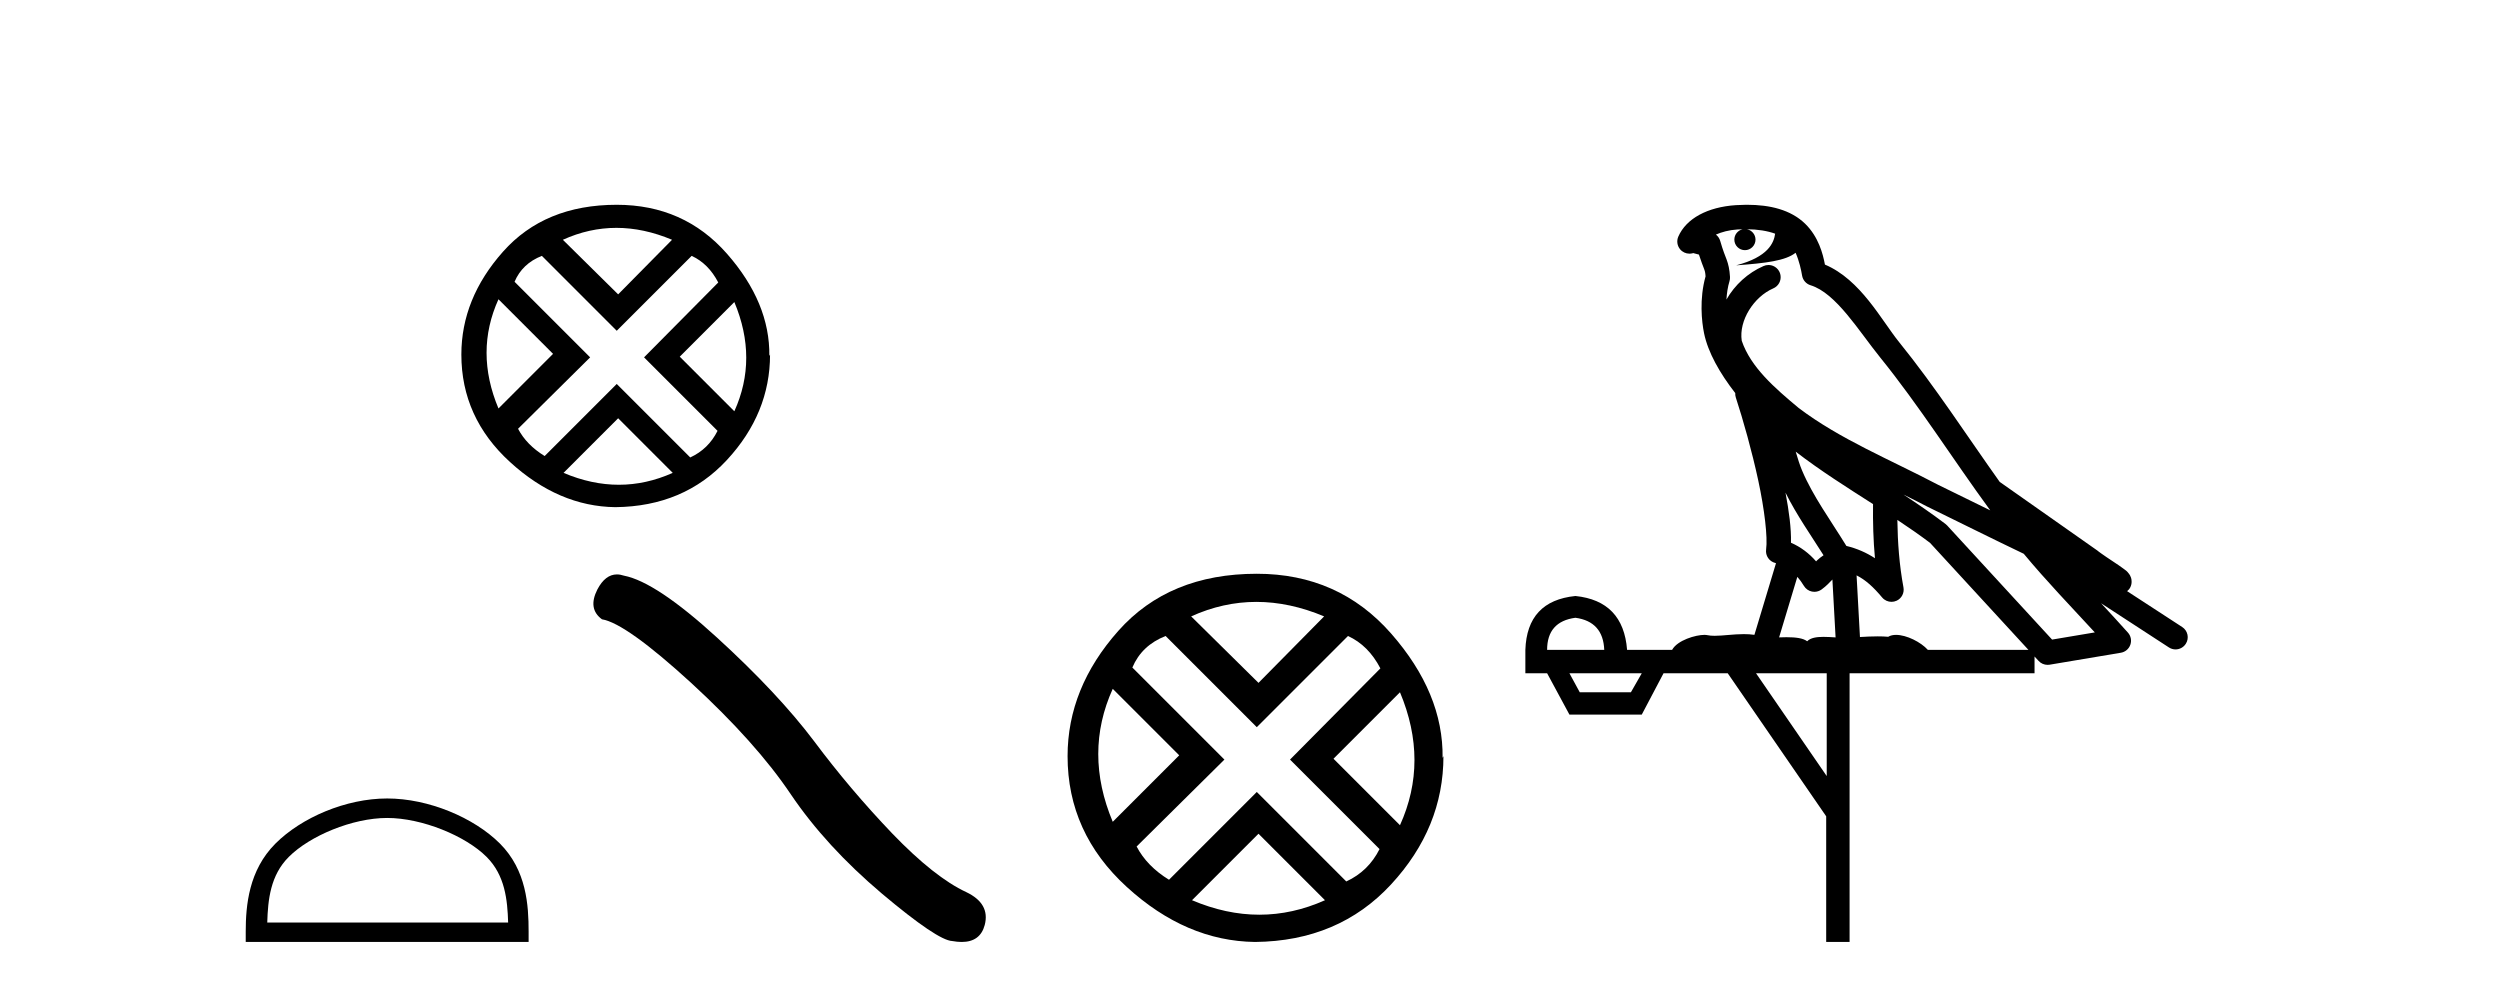 <?xml version='1.0' encoding='UTF-8' standalone='yes'?><svg xmlns='http://www.w3.org/2000/svg' xmlns:xlink='http://www.w3.org/1999/xlink' width='103.0' height='41.0' ><path d='M 25.396 9.388 Q 26.52 9.388 27.688 9.879 L 25.468 12.128 L 23.19 9.879 Q 24.271 9.388 25.396 9.388 ZM 20.537 12.33 L 22.786 14.579 L 20.537 16.829 Q 19.556 14.493 20.537 12.33 ZM 30.255 12.445 Q 31.235 14.781 30.255 16.944 L 28.006 14.695 L 30.255 12.445 ZM 28.496 10.542 Q 29.188 10.859 29.592 11.638 L 26.535 14.723 L 29.563 17.751 Q 29.188 18.501 28.438 18.847 L 25.41 15.819 L 22.44 18.789 Q 21.69 18.328 21.344 17.665 L 24.314 14.723 L 21.2 11.609 Q 21.517 10.859 22.325 10.542 L 25.41 13.628 L 28.496 10.542 ZM 25.468 17.232 L 27.717 19.482 Q 26.621 19.972 25.497 19.972 Q 24.372 19.972 23.218 19.482 L 25.468 17.232 ZM 25.41 8.437 Q 22.44 8.437 20.724 10.369 Q 19.008 12.301 19.008 14.608 Q 19.008 17.203 21.012 19.035 Q 23.017 20.866 25.352 20.895 Q 28.179 20.866 29.952 18.948 Q 31.726 17.03 31.726 14.608 L 31.726 14.608 L 31.697 14.666 Q 31.726 12.474 29.952 10.455 Q 28.179 8.437 25.41 8.437 Z' style='fill:#000000;stroke:none' /><path d='M 15.952 33.7 C 17.385 33.7 19.179 34.436 20.048 35.304 C 20.807 36.064 20.907 37.071 20.935 38.007 L 11.011 38.007 C 11.039 37.071 11.138 36.064 11.898 35.304 C 12.766 34.436 14.518 33.7 15.952 33.7 ZM 15.952 32.897 C 14.251 32.897 12.421 33.683 11.349 34.755 C 10.249 35.855 10.124 37.303 10.124 38.387 L 10.124 38.809 L 21.779 38.809 L 21.779 38.387 C 21.779 37.303 21.697 35.855 20.597 34.755 C 19.524 33.683 17.652 32.897 15.952 32.897 Z' style='fill:#000000;stroke:none' /><path d='M 25.417 23.666 Q 24.937 23.666 24.612 24.285 Q 24.207 25.082 24.801 25.515 Q 25.788 25.677 28.477 28.136 Q 31.152 30.596 32.585 32.731 Q 34.03 34.866 36.328 36.811 Q 38.625 38.744 39.233 38.771 Q 39.443 38.809 39.622 38.809 Q 40.385 38.809 40.571 38.109 Q 40.8 37.23 39.814 36.757 Q 38.503 36.149 36.76 34.339 Q 35.017 32.514 33.544 30.541 Q 32.058 28.569 29.544 26.271 Q 27.031 23.974 25.707 23.717 Q 25.555 23.666 25.417 23.666 Z' style='fill:#000000;stroke:none' /><path d='M 51.762 24.798 Q 53.132 24.798 54.554 25.395 L 51.85 28.134 L 49.076 25.395 Q 50.393 24.798 51.762 24.798 ZM 45.845 28.38 L 48.584 31.119 L 45.845 33.858 Q 44.652 31.014 45.845 28.38 ZM 57.679 28.521 Q 58.873 31.365 57.679 33.999 L 54.94 31.26 L 57.679 28.521 ZM 55.537 26.203 Q 56.38 26.589 56.872 27.537 L 53.149 31.295 L 56.837 34.982 Q 56.38 35.895 55.467 36.316 L 51.78 32.629 L 48.163 36.246 Q 47.25 35.684 46.829 34.876 L 50.446 31.295 L 46.653 27.502 Q 47.039 26.589 48.023 26.203 L 51.78 29.96 L 55.537 26.203 ZM 51.85 34.35 L 54.589 37.089 Q 53.255 37.686 51.885 37.686 Q 50.516 37.686 49.111 37.089 L 51.85 34.35 ZM 51.78 23.639 Q 48.163 23.639 46.074 25.992 Q 43.984 28.345 43.984 31.154 Q 43.984 34.315 46.425 36.544 Q 48.865 38.774 51.71 38.809 Q 55.151 38.774 57.311 36.439 Q 59.47 34.104 59.47 31.154 L 59.47 31.154 L 59.435 31.224 Q 59.47 28.556 57.311 26.098 Q 55.151 23.639 51.78 23.639 Z' style='fill:#000000;stroke:none' /><path d='M 71.969 9.444 C 72.422 9.448 72.821 9.513 73.136 9.628 C 73.084 10.005 72.852 10.588 71.529 10.932 C 72.76 10.843 73.564 10.742 73.979 10.414 C 74.129 10.752 74.21 11.134 74.246 11.353 C 74.277 11.541 74.412 11.696 74.594 11.752 C 75.648 12.075 76.575 13.629 77.464 14.728 C 79.066 16.707 80.452 18.912 81.998 21.026 C 81.285 20.676 80.572 20.326 79.855 19.976 C 77.861 18.928 75.815 18.102 74.107 16.81 C 73.114 15.983 72.13 15.129 71.76 14.04 C 71.633 13.201 72.261 12.229 73.055 11.883 C 73.272 11.792 73.397 11.563 73.356 11.332 C 73.315 11.1 73.118 10.928 72.883 10.918 C 72.876 10.918 72.869 10.918 72.862 10.918 C 72.79 10.918 72.719 10.933 72.654 10.963 C 72.018 11.24 71.474 11.735 71.129 12.342 C 71.145 12.085 71.182 11.822 71.255 11.585 C 71.272 11.529 71.279 11.47 71.276 11.411 C 71.259 11.099 71.206 10.882 71.138 10.698 C 71.069 10.514 70.995 10.35 70.872 9.924 C 70.842 9.821 70.78 9.73 70.695 9.665 C 70.931 9.561 71.228 9.477 71.585 9.454 C 71.657 9.449 71.726 9.449 71.796 9.447 L 71.796 9.447 C 71.601 9.49 71.455 9.664 71.455 9.872 C 71.455 10.112 71.65 10.307 71.891 10.307 C 72.131 10.307 72.327 10.112 72.327 9.872 C 72.327 9.658 72.172 9.481 71.969 9.444 ZM 73.983 18.609 C 75.004 19.396 76.097 20.083 77.169 20.769 C 77.16 21.509 77.179 22.253 77.248 22.999 C 76.899 22.771 76.515 22.6 76.071 22.492 C 75.411 21.42 74.687 20.432 74.245 19.384 C 74.153 19.167 74.067 18.896 73.983 18.609 ZM 73.563 20.299 C 74.024 21.223 74.611 22.054 75.13 22.877 C 75.03 22.944 74.94 23.014 74.869 23.082 C 74.85 23.099 74.84 23.111 74.823 23.128 C 74.538 22.8 74.19 22.534 73.788 22.361 C 73.803 21.773 73.708 21.065 73.563 20.299 ZM 78.424 20.376 L 78.424 20.376 C 78.753 20.539 79.08 20.703 79.402 20.872 C 79.406 20.874 79.411 20.876 79.415 20.878 C 80.732 21.52 82.047 22.18 83.379 22.816 C 84.318 23.947 85.331 24.996 86.306 26.055 C 85.719 26.154 85.132 26.252 84.546 26.351 C 83.104 24.783 81.663 23.216 80.221 21.648 C 80.201 21.626 80.179 21.606 80.155 21.588 C 79.592 21.162 79.01 20.763 78.424 20.376 ZM 74.05 23.766 C 74.148 23.877 74.239 24.001 74.323 24.141 C 74.396 24.261 74.515 24.345 74.653 24.373 C 74.686 24.38 74.72 24.383 74.753 24.383 C 74.858 24.383 74.961 24.35 75.047 24.288 C 75.258 24.135 75.386 23.989 75.495 23.876 L 75.626 26.261 C 75.457 26.25 75.286 26.239 75.126 26.239 C 74.845 26.239 74.597 26.275 74.455 26.42 C 74.286 26.29 73.981 26.253 73.604 26.253 C 73.507 26.253 73.405 26.256 73.299 26.26 L 74.05 23.766 ZM 64.907 25.452 C 65.669 25.556 66.065 25.997 66.095 26.774 L 63.741 26.774 C 63.741 25.997 64.13 25.556 64.907 25.452 ZM 78.171 21.42 L 78.171 21.42 C 78.633 21.727 79.085 22.039 79.517 22.365 C 80.869 23.835 82.22 25.304 83.571 26.774 L 79.427 26.774 C 79.138 26.454 78.552 26.157 78.117 26.157 C 77.994 26.157 77.883 26.181 77.794 26.235 C 77.656 26.223 77.511 26.218 77.362 26.218 C 77.126 26.218 76.88 26.23 76.63 26.245 L 76.491 23.705 L 76.491 23.705 C 76.869 23.898 77.178 24.18 77.546 24.618 C 77.644 24.734 77.785 24.796 77.93 24.796 C 78.002 24.796 78.075 24.78 78.144 24.748 C 78.35 24.651 78.464 24.427 78.423 24.203 C 78.253 23.286 78.184 22.359 78.171 21.42 ZM 67.641 27.738 L 67.193 28.522 L 65.086 28.522 L 64.66 27.738 ZM 75.261 27.738 L 75.261 31.974 L 72.348 27.738 ZM 71.981 8.437 C 71.965 8.437 71.949 8.437 71.932 8.437 C 71.796 8.438 71.659 8.443 71.521 8.452 L 71.521 8.452 C 70.35 8.528 69.471 9.003 69.146 9.749 C 69.07 9.923 69.099 10.125 69.221 10.271 C 69.317 10.387 69.459 10.451 69.606 10.451 C 69.644 10.451 69.683 10.447 69.721 10.438 C 69.751 10.431 69.757 10.427 69.762 10.427 C 69.769 10.427 69.775 10.432 69.813 10.441 C 69.85 10.449 69.912 10.467 69.996 10.489 C 70.087 10.772 70.157 10.942 70.197 11.049 C 70.243 11.17 70.257 11.213 70.269 11.386 C 70.008 12.318 70.11 13.254 70.207 13.729 C 70.368 14.516 70.855 15.378 71.492 16.194 C 71.489 16.255 71.495 16.316 71.515 16.375 C 71.823 17.319 72.183 18.6 72.44 19.795 C 72.697 20.99 72.833 22.136 72.764 22.638 C 72.728 22.892 72.891 23.132 73.14 23.194 C 73.151 23.197 73.161 23.201 73.171 23.203 L 72.282 26.155 C 72.138 26.133 71.991 26.126 71.845 26.126 C 71.413 26.126 70.986 26.195 70.643 26.195 C 70.53 26.195 70.426 26.187 70.334 26.167 C 70.303 26.16 70.264 26.157 70.219 26.157 C 69.861 26.157 69.111 26.375 68.891 26.774 L 67.036 26.774 C 66.931 25.429 66.222 24.69 64.907 24.555 C 63.577 24.69 62.89 25.429 62.845 26.774 L 62.845 27.738 L 63.741 27.738 L 64.66 29.441 L 67.641 29.441 L 68.538 27.738 L 71.182 27.738 L 75.239 33.632 L 75.239 38.809 L 76.203 38.809 L 76.203 27.738 L 83.823 27.738 L 83.823 27.048 C 83.879 27.109 83.935 27.17 83.991 27.23 C 84.087 27.335 84.221 27.392 84.36 27.392 C 84.388 27.392 84.415 27.39 84.443 27.386 C 85.422 27.221 86.4 27.057 87.379 26.893 C 87.56 26.863 87.709 26.737 87.77 26.564 C 87.831 26.392 87.793 26.2 87.671 26.064 C 87.305 25.655 86.935 25.253 86.564 24.854 L 86.564 24.854 L 89.359 26.674 C 89.443 26.729 89.538 26.756 89.632 26.756 C 89.796 26.756 89.957 26.675 90.053 26.527 C 90.205 26.295 90.139 25.984 89.906 25.833 L 87.637 24.356 C 87.685 24.317 87.732 24.268 87.766 24.202 C 87.847 24.047 87.826 23.886 87.799 23.803 C 87.772 23.72 87.742 23.679 87.719 23.647 C 87.625 23.519 87.577 23.498 87.51 23.446 C 87.444 23.395 87.37 23.343 87.289 23.288 C 87.128 23.178 86.942 23.056 86.782 22.949 C 86.622 22.842 86.471 22.73 86.466 22.726 C 86.451 22.711 86.434 22.698 86.417 22.686 C 85.079 21.745 83.741 20.805 82.404 19.865 C 82.399 19.862 82.394 19.86 82.39 19.857 C 81.031 17.95 79.744 15.95 78.244 14.096 C 77.514 13.194 76.662 11.524 75.187 10.901 C 75.105 10.459 74.922 9.754 74.371 9.217 C 73.775 8.638 72.913 8.437 71.981 8.437 Z' style='fill:#000000;stroke:none' /></svg>